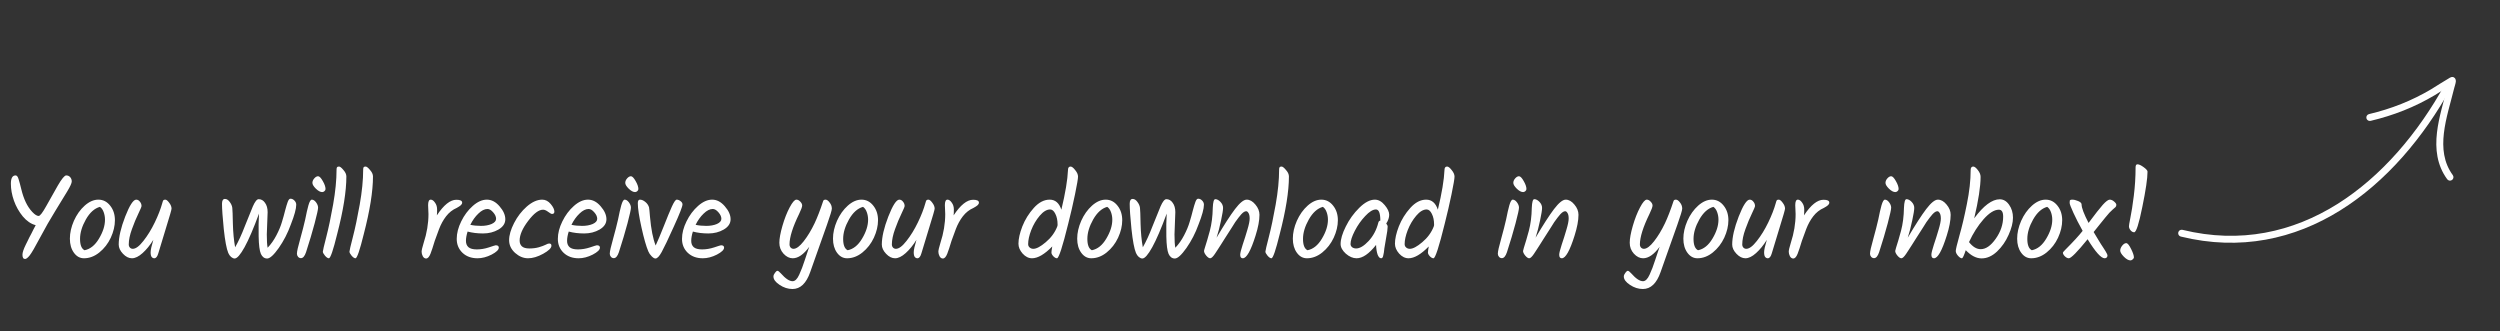 <svg width="423" height="56" viewBox="0 0 423 56" fill="none" xmlns="http://www.w3.org/2000/svg">
<rect x="0" y="0" width="423" height="56" fill="#333333" stroke="none"/>
<path d="M6.54 36.54C6.78 36.54 7.213 35.973 7.84 34.84C8.48 33.693 9.127 32.547 9.78 31.4C10.447 30.253 10.92 29.68 11.2 29.68C11.48 29.68 11.707 29.78 11.88 29.98C12.053 30.18 12.14 30.42 12.14 30.7C12.14 30.98 11.887 31.54 11.38 32.38C10.873 33.22 10.193 34.333 9.34 35.72C8.487 37.093 7.633 38.587 6.78 40.2C5.927 41.813 5.34 42.82 5.02 43.22C4.7 43.62 4.44 43.82 4.24 43.82C3.947 43.82 3.8 43.58 3.8 43.1C3.8 42.727 3.987 42.16 4.36 41.4C4.48 41.173 4.573 40.987 4.64 40.84C4.707 40.68 4.813 40.46 4.96 40.18C5.107 39.9 5.22 39.687 5.3 39.54C5.38 39.38 5.5 39.14 5.66 38.82C5.833 38.487 5.96 38.247 6.04 38.1C5.253 37.9 4.527 37.407 3.86 36.62C3.207 35.82 2.707 34.933 2.36 33.96C2.013 32.973 1.84 32.013 1.84 31.08C1.84 30.147 2.107 29.68 2.64 29.68C2.853 29.68 3.02 29.887 3.14 30.3C3.273 30.713 3.433 31.307 3.62 32.08C3.807 32.853 4.053 33.567 4.36 34.22C4.667 34.86 5.033 35.407 5.46 35.86C5.887 36.313 6.247 36.54 6.54 36.54ZM17.764 37.18C17.764 36.727 17.691 36.3 17.544 35.9C17.397 35.487 17.184 35.187 16.904 35C15.984 35.253 15.191 35.967 14.524 37.14C13.871 38.3 13.544 39.393 13.544 40.42C13.544 41.447 13.797 42.087 14.304 42.34C15.264 42.153 16.077 41.5 16.744 40.38C17.424 39.247 17.764 38.18 17.764 37.18ZM12.504 37.36C12.971 36.32 13.577 35.467 14.324 34.8C15.084 34.12 15.857 33.78 16.644 33.78C17.444 33.78 18.111 34.12 18.644 34.8C19.177 35.467 19.444 36.287 19.444 37.26C19.444 38.22 19.211 39.207 18.744 40.22C18.277 41.22 17.631 42.053 16.804 42.72C15.991 43.373 15.124 43.7 14.204 43.7C13.524 43.7 12.957 43.387 12.504 42.76C12.051 42.133 11.824 41.34 11.824 40.38C11.824 39.407 12.051 38.4 12.504 37.36ZM27.466 34.34C27.52 34.127 27.573 33.98 27.626 33.9C27.68 33.82 27.793 33.78 27.966 33.78C28.153 33.78 28.373 33.953 28.626 34.3C28.893 34.647 29.026 34.98 29.026 35.3C29.026 35.473 28.733 36.5 28.146 38.38C27.56 40.26 27.106 41.753 26.786 42.86C26.626 43.42 26.4 43.7 26.106 43.7C25.933 43.7 25.786 43.627 25.666 43.48C25.546 43.333 25.486 43.067 25.486 42.68C25.486 42.293 25.64 41.593 25.946 40.58C25.386 41.487 24.78 42.233 24.126 42.82C23.473 43.407 22.873 43.7 22.326 43.7C21.793 43.7 21.286 43.447 20.806 42.94C20.326 42.433 20.086 41.913 20.086 41.38C20.086 40.113 20.453 38.533 21.186 36.64C21.933 34.733 22.553 33.78 23.046 33.78C23.286 33.78 23.493 33.893 23.666 34.12C23.853 34.333 23.946 34.58 23.946 34.86C23.946 34.98 23.766 35.413 23.406 36.16C23.046 36.893 22.686 37.76 22.326 38.76C21.966 39.747 21.786 40.613 21.786 41.36C21.786 41.573 21.853 41.753 21.986 41.9C22.12 42.033 22.28 42.1 22.466 42.1C22.973 42.1 23.573 41.653 24.266 40.76C24.973 39.867 25.613 38.827 26.186 37.64C26.76 36.453 27.186 35.353 27.466 34.34ZM45.283 35.9L45.143 39.66C45.143 40.7 45.189 41.453 45.283 41.92C45.856 41.32 46.349 40.62 46.763 39.82C47.189 39.007 47.503 38.253 47.703 37.56C47.916 36.867 48.096 36.22 48.243 35.62C48.403 35.007 48.549 34.52 48.683 34.16C48.816 33.8 48.969 33.62 49.143 33.62C49.396 33.62 49.623 33.727 49.823 33.94C50.023 34.14 50.123 34.373 50.123 34.64C50.123 35.32 49.816 36.44 49.203 38C48.683 39.44 48.003 40.76 47.163 41.96C46.323 43.147 45.669 43.74 45.203 43.74C44.736 43.74 44.383 43.48 44.143 42.96C43.916 42.44 43.789 41.447 43.763 39.98C43.736 38.5 43.756 37.22 43.823 36.14C42.903 38.647 42.089 40.54 41.383 41.82C40.676 43.1 40.116 43.74 39.703 43.74C39.516 43.74 39.316 43.653 39.103 43.48C38.903 43.307 38.743 43.08 38.623 42.8C38.329 42.093 38.076 40.747 37.863 38.76C37.663 36.76 37.563 35.333 37.563 34.48C37.563 33.933 37.729 33.66 38.063 33.66C38.356 33.66 38.623 33.827 38.863 34.16C39.116 34.493 39.263 34.827 39.303 35.16C39.343 35.48 39.376 36.387 39.403 37.88C39.443 39.36 39.569 40.68 39.783 41.84C40.329 40.893 40.876 39.707 41.423 38.28C41.983 36.853 42.436 35.733 42.783 34.92C43.143 34.107 43.469 33.7 43.763 33.7C44.203 33.7 44.563 33.907 44.843 34.32C45.136 34.72 45.283 35.247 45.283 35.9ZM52.86 30.94C52.86 30.673 52.966 30.42 53.18 30.18C53.393 29.94 53.606 29.82 53.82 29.82C54.046 29.82 54.313 30.093 54.62 30.64C54.926 31.173 55.08 31.62 55.08 31.98C55.08 32.113 55.02 32.233 54.9 32.34C54.78 32.447 54.653 32.5 54.52 32.5C54.2 32.5 53.84 32.307 53.44 31.92C53.053 31.533 52.86 31.207 52.86 30.94ZM52.76 33.78C53.013 33.78 53.253 33.933 53.48 34.24C53.706 34.547 53.82 34.847 53.82 35.14C53.82 35.433 53.626 36.313 53.24 37.78C52.853 39.233 52.366 40.867 51.78 42.68C51.553 43.347 51.266 43.68 50.92 43.68C50.733 43.68 50.573 43.607 50.44 43.46C50.306 43.3 50.24 43.127 50.24 42.94C50.24 42.74 50.286 42.433 50.38 42.02C50.486 41.593 50.633 41.033 50.82 40.34C51.02 39.633 51.173 39.06 51.28 38.62C51.4 38.18 51.52 37.687 51.64 37.14C51.76 36.58 51.853 36.133 51.92 35.8C52 35.453 52.086 35.107 52.18 34.76C52.366 34.107 52.56 33.78 52.76 33.78ZM58.605 29.86C58.605 32.367 58.085 35.62 57.045 39.62C56.379 42.34 55.912 43.7 55.645 43.7C55.459 43.7 55.239 43.553 54.985 43.26C54.745 42.967 54.625 42.74 54.625 42.58C54.625 42.42 54.819 41.593 55.205 40.1C55.592 38.607 55.979 36.773 56.365 34.6C56.752 32.413 56.945 30.447 56.945 28.7C56.945 28.513 56.972 28.38 57.025 28.3C57.079 28.22 57.192 28.18 57.365 28.18C57.539 28.18 57.785 28.373 58.105 28.76C58.439 29.133 58.605 29.5 58.605 29.86ZM63.108 29.86C63.108 32.367 62.588 35.62 61.548 39.62C60.881 42.34 60.414 43.7 60.148 43.7C59.961 43.7 59.741 43.553 59.488 43.26C59.248 42.967 59.128 42.74 59.128 42.58C59.128 42.42 59.321 41.593 59.708 40.1C60.094 38.607 60.481 36.773 60.868 34.6C61.254 32.413 61.448 30.447 61.448 28.7C61.448 28.513 61.474 28.38 61.528 28.3C61.581 28.22 61.694 28.18 61.868 28.18C62.041 28.18 62.288 28.373 62.608 28.76C62.941 29.133 63.108 29.5 63.108 29.86ZM72.497 36.22L72.437 34.72C72.437 34.093 72.584 33.78 72.877 33.78C73.131 33.78 73.371 33.947 73.597 34.28C73.837 34.6 73.957 34.987 73.957 35.44C73.957 35.88 73.944 36.213 73.917 36.44C75.077 34.68 76.177 33.8 77.217 33.8C77.871 33.8 78.197 33.96 78.197 34.28C78.197 34.44 78.124 34.587 77.977 34.72C77.831 34.853 77.597 35.007 77.277 35.18C76.571 35.487 75.971 35.96 75.477 36.6C74.997 37.227 74.604 37.94 74.297 38.74C73.991 39.54 73.744 40.213 73.557 40.76C73.384 41.307 73.251 41.733 73.157 42.04C73.064 42.347 72.957 42.647 72.837 42.94C72.624 43.473 72.377 43.74 72.097 43.74C71.871 43.74 71.684 43.613 71.537 43.36C71.404 43.093 71.337 42.84 71.337 42.6C71.337 42.347 71.451 41.853 71.677 41.12C72.224 39.44 72.497 37.807 72.497 36.22ZM85.498 37.1C85.498 37.807 85.112 38.387 84.338 38.84C83.578 39.28 82.712 39.5 81.738 39.5C80.778 39.5 79.905 39.393 79.118 39.18C78.932 39.767 78.838 40.293 78.838 40.76C78.838 41.213 78.978 41.567 79.258 41.82C79.552 42.073 80.025 42.2 80.678 42.2C81.345 42.2 82.025 42.087 82.718 41.86C83.425 41.62 83.812 41.5 83.878 41.5C84.225 41.5 84.398 41.633 84.398 41.9C84.398 42.26 83.992 42.653 83.178 43.08C82.365 43.493 81.572 43.7 80.798 43.7C79.758 43.7 78.912 43.393 78.258 42.78C77.605 42.153 77.278 41.367 77.278 40.42C77.278 39.473 77.532 38.487 78.038 37.46C78.545 36.42 79.198 35.547 79.998 34.84C80.798 34.133 81.592 33.78 82.378 33.78C83.165 33.78 83.878 34.153 84.518 34.9C85.172 35.647 85.498 36.38 85.498 37.1ZM82.478 35.36C81.985 35.36 81.472 35.62 80.938 36.14C80.405 36.647 79.952 37.28 79.578 38.04C80.112 38.16 80.718 38.22 81.398 38.22C82.078 38.22 82.672 38.113 83.178 37.9C83.685 37.673 83.938 37.38 83.938 37.02C83.938 36.66 83.772 36.293 83.438 35.92C83.118 35.547 82.798 35.36 82.478 35.36ZM89.342 43.7C88.569 43.7 87.842 43.4 87.162 42.8C86.482 42.187 86.142 41.467 86.142 40.64C86.142 39.8 86.422 38.833 86.982 37.74C87.542 36.647 88.262 35.713 89.142 34.94C90.036 34.167 90.902 33.78 91.742 33.78C92.289 33.78 92.769 34.027 93.182 34.52C93.596 35.013 93.802 35.447 93.802 35.82C93.802 35.927 93.769 36.02 93.702 36.1C93.636 36.167 93.536 36.2 93.402 36.2C93.282 36.2 93.062 36.08 92.742 35.84C92.422 35.6 92.136 35.48 91.882 35.48C91.162 35.48 90.322 36.113 89.362 37.38C88.402 38.647 87.922 39.753 87.922 40.7C87.922 41.113 88.049 41.44 88.302 41.68C88.569 41.92 88.989 42.04 89.562 42.04C90.149 42.04 90.682 41.973 91.162 41.84C91.656 41.693 92.036 41.553 92.302 41.42C92.569 41.273 92.776 41.2 92.922 41.2C93.176 41.2 93.302 41.327 93.302 41.58C93.302 41.967 92.836 42.42 91.902 42.94C90.982 43.447 90.129 43.7 89.342 43.7ZM102.609 37.1C102.609 37.807 102.222 38.387 101.449 38.84C100.689 39.28 99.822 39.5 98.849 39.5C97.889 39.5 97.015 39.393 96.229 39.18C96.042 39.767 95.949 40.293 95.949 40.76C95.949 41.213 96.089 41.567 96.369 41.82C96.662 42.073 97.135 42.2 97.789 42.2C98.455 42.2 99.135 42.087 99.829 41.86C100.535 41.62 100.922 41.5 100.989 41.5C101.335 41.5 101.509 41.633 101.509 41.9C101.509 42.26 101.102 42.653 100.289 43.08C99.475 43.493 98.682 43.7 97.909 43.7C96.869 43.7 96.022 43.393 95.369 42.78C94.715 42.153 94.389 41.367 94.389 40.42C94.389 39.473 94.642 38.487 95.149 37.46C95.655 36.42 96.309 35.547 97.109 34.84C97.909 34.133 98.702 33.78 99.489 33.78C100.275 33.78 100.989 34.153 101.629 34.9C102.282 35.647 102.609 36.38 102.609 37.1ZM99.589 35.36C99.095 35.36 98.582 35.62 98.049 36.14C97.515 36.647 97.062 37.28 96.689 38.04C97.222 38.16 97.829 38.22 98.509 38.22C99.189 38.22 99.782 38.113 100.289 37.9C100.795 37.673 101.049 37.38 101.049 37.02C101.049 36.66 100.882 36.293 100.549 35.92C100.229 35.547 99.909 35.36 99.589 35.36ZM105.793 30.94C105.793 30.673 105.899 30.42 106.113 30.18C106.326 29.94 106.539 29.82 106.753 29.82C106.979 29.82 107.246 30.093 107.553 30.64C107.859 31.173 108.013 31.62 108.013 31.98C108.013 32.113 107.953 32.233 107.833 32.34C107.713 32.447 107.586 32.5 107.453 32.5C107.133 32.5 106.773 32.307 106.373 31.92C105.986 31.533 105.793 31.207 105.793 30.94ZM105.693 33.78C105.946 33.78 106.186 33.933 106.413 34.24C106.639 34.547 106.753 34.847 106.753 35.14C106.753 35.433 106.559 36.313 106.173 37.78C105.786 39.233 105.299 40.867 104.713 42.68C104.486 43.347 104.199 43.68 103.853 43.68C103.666 43.68 103.506 43.607 103.373 43.46C103.239 43.3 103.173 43.127 103.173 42.94C103.173 42.74 103.219 42.433 103.313 42.02C103.419 41.593 103.566 41.033 103.753 40.34C103.953 39.633 104.106 39.06 104.213 38.62C104.333 38.18 104.453 37.687 104.573 37.14C104.693 36.58 104.786 36.133 104.853 35.8C104.933 35.453 105.019 35.107 105.113 34.76C105.299 34.107 105.493 33.78 105.693 33.78ZM114.498 33.78C114.725 33.78 114.945 33.867 115.158 34.04C115.371 34.2 115.478 34.38 115.478 34.58C115.478 34.94 114.991 36.187 114.018 38.32C113.058 40.453 112.371 41.893 111.958 42.64C111.558 43.373 111.205 43.74 110.898 43.74C110.725 43.74 110.511 43.613 110.258 43.36C110.005 43.107 109.818 42.833 109.698 42.54C109.338 41.7 108.951 40.347 108.538 38.48C108.125 36.613 107.918 35.247 107.918 34.38C107.918 33.98 108.038 33.78 108.278 33.78C108.571 33.78 108.871 33.907 109.178 34.16C109.485 34.4 109.698 34.707 109.818 35.08C109.858 35.293 109.911 35.827 109.978 36.68C110.165 38.787 110.485 40.407 110.938 41.54C111.298 40.767 111.758 39.673 112.318 38.26C112.878 36.833 113.331 35.733 113.678 34.96C114.038 34.173 114.311 33.78 114.498 33.78ZM123.616 37.1C123.616 37.807 123.229 38.387 122.456 38.84C121.696 39.28 120.829 39.5 119.856 39.5C118.896 39.5 118.022 39.393 117.236 39.18C117.049 39.767 116.956 40.293 116.956 40.76C116.956 41.213 117.096 41.567 117.376 41.82C117.669 42.073 118.142 42.2 118.796 42.2C119.462 42.2 120.142 42.087 120.836 41.86C121.542 41.62 121.929 41.5 121.996 41.5C122.342 41.5 122.516 41.633 122.516 41.9C122.516 42.26 122.109 42.653 121.296 43.08C120.482 43.493 119.689 43.7 118.916 43.7C117.876 43.7 117.029 43.393 116.376 42.78C115.722 42.153 115.396 41.367 115.396 40.42C115.396 39.473 115.649 38.487 116.156 37.46C116.662 36.42 117.316 35.547 118.116 34.84C118.916 34.133 119.709 33.78 120.496 33.78C121.282 33.78 121.996 34.153 122.636 34.9C123.289 35.647 123.616 36.38 123.616 37.1ZM120.596 35.36C120.102 35.36 119.589 35.62 119.056 36.14C118.522 36.647 118.069 37.28 117.696 38.04C118.229 38.16 118.836 38.22 119.516 38.22C120.196 38.22 120.789 38.113 121.296 37.9C121.802 37.673 122.056 37.38 122.056 37.02C122.056 36.66 121.889 36.293 121.556 35.92C121.236 35.547 120.916 35.36 120.596 35.36ZM139.687 33.78C139.9 33.78 140.127 33.94 140.367 34.26C140.62 34.567 140.747 34.913 140.747 35.3C140.747 35.567 140.474 36.473 139.927 38.02C139.38 39.567 139.007 40.62 138.807 41.18C138.62 41.727 138.36 42.46 138.027 43.38C137.707 44.287 137.394 45.173 137.087 46.04C136.42 47.947 135.42 48.9 134.087 48.9C133.327 48.9 132.6 48.667 131.907 48.2C131.214 47.747 130.867 47.273 130.867 46.78C130.867 46.593 130.954 46.387 131.127 46.16C131.287 45.933 131.427 45.82 131.547 45.82C131.667 45.82 131.86 45.967 132.127 46.26C132.9 47.14 133.56 47.58 134.107 47.58C134.52 47.58 134.894 47.213 135.227 46.48C135.56 45.76 135.874 44.94 136.167 44.02C136.474 43.113 136.64 42.613 136.667 42.52C136.707 42.427 136.747 42.307 136.787 42.16C136.84 42.013 136.887 41.88 136.927 41.76C135.98 43.053 135.047 43.7 134.127 43.7C133.567 43.7 133.047 43.44 132.567 42.92C132.1 42.4 131.867 41.787 131.867 41.08C131.867 40.373 132.04 39.42 132.387 38.22C132.734 37.02 133.14 35.98 133.607 35.1C134.074 34.22 134.454 33.78 134.747 33.78C134.987 33.78 135.207 33.893 135.407 34.12C135.62 34.333 135.727 34.553 135.727 34.78C135.727 35.007 135.554 35.48 135.207 36.2C134.127 38.413 133.587 40.133 133.587 41.36C133.587 41.573 133.654 41.753 133.787 41.9C133.92 42.033 134.08 42.1 134.267 42.1C134.747 42.1 135.32 41.673 135.987 40.82C136.654 39.967 137.267 38.953 137.827 37.78C138.294 36.793 138.78 35.533 139.287 34C139.34 33.853 139.474 33.78 139.687 33.78ZM146.882 37.18C146.882 36.727 146.809 36.3 146.662 35.9C146.515 35.487 146.302 35.187 146.022 35C145.102 35.253 144.309 35.967 143.642 37.14C142.989 38.3 142.662 39.393 142.662 40.42C142.662 41.447 142.915 42.087 143.422 42.34C144.382 42.153 145.195 41.5 145.862 40.38C146.542 39.247 146.882 38.18 146.882 37.18ZM141.622 37.36C142.089 36.32 142.695 35.467 143.442 34.8C144.202 34.12 144.975 33.78 145.762 33.78C146.562 33.78 147.229 34.12 147.762 34.8C148.295 35.467 148.562 36.287 148.562 37.26C148.562 38.22 148.329 39.207 147.862 40.22C147.395 41.22 146.749 42.053 145.922 42.72C145.109 43.373 144.242 43.7 143.322 43.7C142.642 43.7 142.075 43.387 141.622 42.76C141.169 42.133 140.942 41.34 140.942 40.38C140.942 39.407 141.169 38.4 141.622 37.36ZM156.584 34.34C156.638 34.127 156.691 33.98 156.744 33.9C156.798 33.82 156.911 33.78 157.084 33.78C157.271 33.78 157.491 33.953 157.744 34.3C158.011 34.647 158.144 34.98 158.144 35.3C158.144 35.473 157.851 36.5 157.264 38.38C156.678 40.26 156.224 41.753 155.904 42.86C155.744 43.42 155.518 43.7 155.224 43.7C155.051 43.7 154.904 43.627 154.784 43.48C154.664 43.333 154.604 43.067 154.604 42.68C154.604 42.293 154.758 41.593 155.064 40.58C154.504 41.487 153.898 42.233 153.244 42.82C152.591 43.407 151.991 43.7 151.444 43.7C150.911 43.7 150.404 43.447 149.924 42.94C149.444 42.433 149.204 41.913 149.204 41.38C149.204 40.113 149.571 38.533 150.304 36.64C151.051 34.733 151.671 33.78 152.164 33.78C152.404 33.78 152.611 33.893 152.784 34.12C152.971 34.333 153.064 34.58 153.064 34.86C153.064 34.98 152.884 35.413 152.524 36.16C152.164 36.893 151.804 37.76 151.444 38.76C151.084 39.747 150.904 40.613 150.904 41.36C150.904 41.573 150.971 41.753 151.104 41.9C151.238 42.033 151.398 42.1 151.584 42.1C152.091 42.1 152.691 41.653 153.384 40.76C154.091 39.867 154.731 38.827 155.304 37.64C155.878 36.453 156.304 35.353 156.584 34.34ZM159.933 36.22L159.873 34.72C159.873 34.093 160.02 33.78 160.313 33.78C160.567 33.78 160.807 33.947 161.033 34.28C161.273 34.6 161.393 34.987 161.393 35.44C161.393 35.88 161.38 36.213 161.353 36.44C162.513 34.68 163.613 33.8 164.653 33.8C165.307 33.8 165.633 33.96 165.633 34.28C165.633 34.44 165.56 34.587 165.413 34.72C165.267 34.853 165.033 35.007 164.713 35.18C164.007 35.487 163.407 35.96 162.913 36.6C162.433 37.227 162.04 37.94 161.733 38.74C161.427 39.54 161.18 40.213 160.993 40.76C160.82 41.307 160.687 41.733 160.593 42.04C160.5 42.347 160.393 42.647 160.273 42.94C160.06 43.473 159.813 43.74 159.533 43.74C159.307 43.74 159.12 43.613 158.973 43.36C158.84 43.093 158.773 42.84 158.773 42.6C158.773 42.347 158.887 41.853 159.113 41.12C159.66 39.44 159.933 37.807 159.933 36.22ZM181.142 28.18C181.355 28.18 181.615 28.38 181.922 28.78C182.242 29.167 182.402 29.533 182.402 29.88C182.402 30.227 182.235 31.213 181.902 32.84C181.568 34.453 181.182 36.127 180.742 37.86C179.782 41.753 179.148 43.7 178.842 43.7C178.655 43.7 178.448 43.587 178.222 43.36C178.008 43.12 177.902 42.913 177.902 42.74C177.902 42.567 177.948 42.22 178.042 41.7C176.735 43.033 175.595 43.7 174.622 43.7C174.035 43.7 173.502 43.433 173.022 42.9C172.555 42.367 172.322 41.813 172.322 41.24C172.322 40.413 172.542 39.433 172.982 38.3C173.435 37.153 174.082 36.113 174.922 35.18C175.762 34.247 176.655 33.78 177.602 33.78C178.548 33.78 179.208 34.347 179.582 35.48C180.262 32.653 180.635 30.42 180.702 28.78C180.702 28.38 180.848 28.18 181.142 28.18ZM178.942 38C178.942 37.28 178.815 36.673 178.562 36.18C178.322 35.687 178.028 35.44 177.682 35.44C177.108 35.44 176.522 35.793 175.922 36.5C175.322 37.207 174.842 38.02 174.482 38.94C174.135 39.847 173.962 40.633 173.962 41.3C173.962 41.54 174.048 41.733 174.222 41.88C174.395 42.027 174.602 42.1 174.842 42.1C175.362 42.1 176.062 41.727 176.942 40.98C177.835 40.233 178.482 39.353 178.882 38.34L178.942 38.1V38ZM188.202 37.18C188.202 36.727 188.129 36.3 187.982 35.9C187.836 35.487 187.622 35.187 187.342 35C186.422 35.253 185.629 35.967 184.962 37.14C184.309 38.3 183.982 39.393 183.982 40.42C183.982 41.447 184.236 42.087 184.742 42.34C185.702 42.153 186.516 41.5 187.182 40.38C187.862 39.247 188.202 38.18 188.202 37.18ZM182.942 37.36C183.409 36.32 184.016 35.467 184.762 34.8C185.522 34.12 186.296 33.78 187.082 33.78C187.882 33.78 188.549 34.12 189.082 34.8C189.616 35.467 189.882 36.287 189.882 37.26C189.882 38.22 189.649 39.207 189.182 40.22C188.716 41.22 188.069 42.053 187.242 42.72C186.429 43.373 185.562 43.7 184.642 43.7C183.962 43.7 183.396 43.387 182.942 42.76C182.489 42.133 182.262 41.34 182.262 40.38C182.262 39.407 182.489 38.4 182.942 37.36ZM198.865 35.9L198.725 39.66C198.725 40.7 198.771 41.453 198.865 41.92C199.438 41.32 199.931 40.62 200.345 39.82C200.771 39.007 201.085 38.253 201.285 37.56C201.498 36.867 201.678 36.22 201.825 35.62C201.985 35.007 202.131 34.52 202.265 34.16C202.398 33.8 202.551 33.62 202.725 33.62C202.978 33.62 203.205 33.727 203.405 33.94C203.605 34.14 203.705 34.373 203.705 34.64C203.705 35.32 203.398 36.44 202.785 38C202.265 39.44 201.585 40.76 200.745 41.96C199.905 43.147 199.251 43.74 198.785 43.74C198.318 43.74 197.965 43.48 197.725 42.96C197.498 42.44 197.371 41.447 197.345 39.98C197.318 38.5 197.338 37.22 197.405 36.14C196.485 38.647 195.671 40.54 194.965 41.82C194.258 43.1 193.698 43.74 193.285 43.74C193.098 43.74 192.898 43.653 192.685 43.48C192.485 43.307 192.325 43.08 192.205 42.8C191.911 42.093 191.658 40.747 191.445 38.76C191.245 36.76 191.145 35.333 191.145 34.48C191.145 33.933 191.311 33.66 191.645 33.66C191.938 33.66 192.205 33.827 192.445 34.16C192.698 34.493 192.845 34.827 192.885 35.16C192.925 35.48 192.958 36.387 192.985 37.88C193.025 39.36 193.151 40.68 193.365 41.84C193.911 40.893 194.458 39.707 195.005 38.28C195.565 36.853 196.018 35.733 196.365 34.92C196.725 34.107 197.051 33.7 197.345 33.7C197.785 33.7 198.145 33.907 198.425 34.32C198.718 34.72 198.865 35.247 198.865 35.9ZM205.842 40.22C207.122 38.047 208.162 36.433 208.962 35.38C209.775 34.313 210.435 33.78 210.942 33.78C211.462 33.78 211.948 34.053 212.402 34.6C212.868 35.147 213.102 35.727 213.102 36.34C213.102 37.3 212.882 38.473 212.442 39.86C211.642 42.42 210.922 43.7 210.282 43.7C209.988 43.7 209.842 43.5 209.842 43.1C209.842 42.82 209.982 42.253 210.262 41.4C210.555 40.533 210.822 39.687 211.062 38.86C211.315 38.02 211.442 37.393 211.442 36.98C211.442 36.553 211.375 36.24 211.242 36.04C211.122 35.84 210.995 35.74 210.862 35.74C210.742 35.74 210.615 35.78 210.482 35.86C210.348 35.94 210.195 36.073 210.022 36.26C209.862 36.447 209.708 36.633 209.562 36.82C209.415 36.993 209.228 37.247 209.002 37.58C208.788 37.913 208.608 38.2 208.462 38.44C208.315 38.667 208.102 39 207.822 39.44C207.542 39.88 207.328 40.213 207.182 40.44C207.035 40.667 206.842 40.973 206.602 41.36C206.362 41.747 206.168 42.047 206.022 42.26C205.888 42.473 205.735 42.707 205.562 42.96C205.228 43.453 204.962 43.7 204.762 43.7C204.575 43.7 204.355 43.553 204.102 43.26C203.848 42.953 203.722 42.687 203.722 42.46C203.722 42.393 203.768 42.213 203.862 41.92C204.115 41.147 204.395 40.193 204.702 39.06C205.008 37.913 205.175 36.613 205.202 35.16C205.242 34.187 205.382 33.7 205.622 33.7C205.915 33.7 206.208 33.853 206.502 34.16C206.795 34.467 206.942 34.807 206.942 35.18C206.942 35.54 206.828 36.247 206.602 37.3C206.388 38.34 206.135 39.313 205.842 40.22ZM218.086 29.86C218.086 32.367 217.566 35.62 216.526 39.62C215.859 42.34 215.392 43.7 215.126 43.7C214.939 43.7 214.719 43.553 214.466 43.26C214.226 42.967 214.106 42.74 214.106 42.58C214.106 42.42 214.299 41.593 214.686 40.1C215.072 38.607 215.459 36.773 215.846 34.6C216.232 32.413 216.426 30.447 216.426 28.7C216.426 28.513 216.452 28.38 216.506 28.3C216.559 28.22 216.672 28.18 216.846 28.18C217.019 28.18 217.266 28.373 217.586 28.76C217.919 29.133 218.086 29.5 218.086 29.86ZM224.688 37.18C224.688 36.727 224.615 36.3 224.468 35.9C224.321 35.487 224.108 35.187 223.828 35C222.908 35.253 222.115 35.967 221.448 37.14C220.795 38.3 220.468 39.393 220.468 40.42C220.468 41.447 220.721 42.087 221.228 42.34C222.188 42.153 223.001 41.5 223.668 40.38C224.348 39.247 224.688 38.18 224.688 37.18ZM219.428 37.36C219.895 36.32 220.501 35.467 221.248 34.8C222.008 34.12 222.781 33.78 223.568 33.78C224.368 33.78 225.035 34.12 225.568 34.8C226.101 35.467 226.368 36.287 226.368 37.26C226.368 38.22 226.135 39.207 225.668 40.22C225.201 41.22 224.555 42.053 223.728 42.72C222.915 43.373 222.048 43.7 221.128 43.7C220.448 43.7 219.881 43.387 219.428 42.76C218.975 42.133 218.748 41.34 218.748 40.38C218.748 39.407 218.975 38.4 219.428 37.36ZM232.631 33.78C233.231 33.78 233.784 34.087 234.291 34.7C234.797 35.3 235.051 35.847 235.051 36.34C235.051 36.82 234.884 37.313 234.551 37.82C234.711 38.02 234.791 38.193 234.791 38.34C234.791 38.713 234.704 39.353 234.531 40.26C234.371 41.167 234.271 41.76 234.231 42.04C234.204 42.32 234.177 42.547 234.151 42.72C234.124 42.88 234.091 43.04 234.051 43.2C233.997 43.533 233.877 43.7 233.691 43.7C233.451 43.7 233.251 43.493 233.091 43.08C232.944 42.653 232.857 42.107 232.831 41.44C231.644 42.947 230.544 43.7 229.531 43.7C228.917 43.7 228.311 43.44 227.711 42.92C227.124 42.387 226.831 41.84 226.831 41.28C226.831 40.48 227.124 39.493 227.711 38.32C228.297 37.133 229.057 36.08 229.991 35.16C230.924 34.24 231.804 33.78 232.631 33.78ZM233.551 37.3C233.551 36.06 233.304 35.44 232.811 35.44C232.291 35.44 231.684 35.813 230.991 36.56C230.297 37.293 229.711 38.127 229.231 39.06C228.751 39.993 228.511 40.733 228.511 41.28C228.511 41.507 228.604 41.693 228.791 41.84C228.977 41.973 229.197 42.04 229.451 42.04C230.077 42.04 230.784 41.62 231.571 40.78C232.357 39.927 232.904 38.893 233.211 37.68C233.251 37.48 233.364 37.36 233.551 37.32V37.3ZM244.846 28.18C245.059 28.18 245.319 28.38 245.626 28.78C245.946 29.167 246.106 29.533 246.106 29.88C246.106 30.227 245.939 31.213 245.606 32.84C245.272 34.453 244.886 36.127 244.446 37.86C243.486 41.753 242.852 43.7 242.546 43.7C242.359 43.7 242.152 43.587 241.926 43.36C241.712 43.12 241.606 42.913 241.606 42.74C241.606 42.567 241.652 42.22 241.746 41.7C240.439 43.033 239.299 43.7 238.326 43.7C237.739 43.7 237.206 43.433 236.726 42.9C236.259 42.367 236.026 41.813 236.026 41.24C236.026 40.413 236.246 39.433 236.686 38.3C237.139 37.153 237.786 36.113 238.626 35.18C239.466 34.247 240.359 33.78 241.306 33.78C242.252 33.78 242.912 34.347 243.286 35.48C243.966 32.653 244.339 30.42 244.406 28.78C244.406 28.38 244.552 28.18 244.846 28.18ZM242.646 38C242.646 37.28 242.519 36.673 242.266 36.18C242.026 35.687 241.732 35.44 241.386 35.44C240.812 35.44 240.226 35.793 239.626 36.5C239.026 37.207 238.546 38.02 238.186 38.94C237.839 39.847 237.666 40.633 237.666 41.3C237.666 41.54 237.752 41.733 237.926 41.88C238.099 42.027 238.306 42.1 238.546 42.1C239.066 42.1 239.766 41.727 240.646 40.98C241.539 40.233 242.186 39.353 242.586 38.34L242.646 38.1V38ZM256.053 30.94C256.053 30.673 256.16 30.42 256.373 30.18C256.587 29.94 256.8 29.82 257.013 29.82C257.24 29.82 257.507 30.093 257.813 30.64C258.12 31.173 258.273 31.62 258.273 31.98C258.273 32.113 258.213 32.233 258.093 32.34C257.973 32.447 257.847 32.5 257.713 32.5C257.393 32.5 257.033 32.307 256.633 31.92C256.247 31.533 256.053 31.207 256.053 30.94ZM255.953 33.78C256.207 33.78 256.447 33.933 256.673 34.24C256.9 34.547 257.013 34.847 257.013 35.14C257.013 35.433 256.82 36.313 256.433 37.78C256.047 39.233 255.56 40.867 254.973 42.68C254.747 43.347 254.46 43.68 254.113 43.68C253.927 43.68 253.767 43.607 253.633 43.46C253.5 43.3 253.433 43.127 253.433 42.94C253.433 42.74 253.48 42.433 253.573 42.02C253.68 41.593 253.827 41.033 254.013 40.34C254.213 39.633 254.367 39.06 254.473 38.62C254.593 38.18 254.713 37.687 254.833 37.14C254.953 36.58 255.047 36.133 255.113 35.8C255.193 35.453 255.28 35.107 255.373 34.76C255.56 34.107 255.753 33.78 255.953 33.78ZM259.819 40.22C261.099 38.047 262.139 36.433 262.939 35.38C263.752 34.313 264.412 33.78 264.919 33.78C265.439 33.78 265.926 34.053 266.379 34.6C266.846 35.147 267.079 35.727 267.079 36.34C267.079 37.3 266.859 38.473 266.419 39.86C265.619 42.42 264.899 43.7 264.259 43.7C263.966 43.7 263.819 43.5 263.819 43.1C263.819 42.82 263.959 42.253 264.239 41.4C264.532 40.533 264.799 39.687 265.039 38.86C265.292 38.02 265.419 37.393 265.419 36.98C265.419 36.553 265.352 36.24 265.219 36.04C265.099 35.84 264.972 35.74 264.839 35.74C264.719 35.74 264.592 35.78 264.459 35.86C264.326 35.94 264.172 36.073 263.999 36.26C263.839 36.447 263.686 36.633 263.539 36.82C263.392 36.993 263.206 37.247 262.979 37.58C262.766 37.913 262.586 38.2 262.439 38.44C262.292 38.667 262.079 39 261.799 39.44C261.519 39.88 261.306 40.213 261.159 40.44C261.012 40.667 260.819 40.973 260.579 41.36C260.339 41.747 260.146 42.047 259.999 42.26C259.866 42.473 259.712 42.707 259.539 42.96C259.206 43.453 258.939 43.7 258.739 43.7C258.552 43.7 258.332 43.553 258.079 43.26C257.826 42.953 257.699 42.687 257.699 42.46C257.699 42.393 257.746 42.213 257.839 41.92C258.092 41.147 258.372 40.193 258.679 39.06C258.986 37.913 259.152 36.613 259.179 35.16C259.219 34.187 259.359 33.7 259.599 33.7C259.892 33.7 260.186 33.853 260.479 34.16C260.772 34.467 260.919 34.807 260.919 35.18C260.919 35.54 260.806 36.247 260.579 37.3C260.366 38.34 260.112 39.313 259.819 40.22ZM283.57 33.78C283.784 33.78 284.01 33.94 284.25 34.26C284.504 34.567 284.63 34.913 284.63 35.3C284.63 35.567 284.357 36.473 283.81 38.02C283.264 39.567 282.89 40.62 282.69 41.18C282.504 41.727 282.244 42.46 281.91 43.38C281.59 44.287 281.277 45.173 280.97 46.04C280.304 47.947 279.304 48.9 277.97 48.9C277.21 48.9 276.484 48.667 275.79 48.2C275.097 47.747 274.75 47.273 274.75 46.78C274.75 46.593 274.837 46.387 275.01 46.16C275.17 45.933 275.31 45.82 275.43 45.82C275.55 45.82 275.744 45.967 276.01 46.26C276.784 47.14 277.444 47.58 277.99 47.58C278.404 47.58 278.777 47.213 279.11 46.48C279.444 45.76 279.757 44.94 280.05 44.02C280.357 43.113 280.524 42.613 280.55 42.52C280.59 42.427 280.63 42.307 280.67 42.16C280.724 42.013 280.77 41.88 280.81 41.76C279.864 43.053 278.93 43.7 278.01 43.7C277.45 43.7 276.93 43.44 276.45 42.92C275.984 42.4 275.75 41.787 275.75 41.08C275.75 40.373 275.924 39.42 276.27 38.22C276.617 37.02 277.024 35.98 277.49 35.1C277.957 34.22 278.337 33.78 278.63 33.78C278.87 33.78 279.09 33.893 279.29 34.12C279.504 34.333 279.61 34.553 279.61 34.78C279.61 35.007 279.437 35.48 279.09 36.2C278.01 38.413 277.47 40.133 277.47 41.36C277.47 41.573 277.537 41.753 277.67 41.9C277.804 42.033 277.964 42.1 278.15 42.1C278.63 42.1 279.204 41.673 279.87 40.82C280.537 39.967 281.15 38.953 281.71 37.78C282.177 36.793 282.664 35.533 283.17 34C283.224 33.853 283.357 33.78 283.57 33.78ZM290.765 37.18C290.765 36.727 290.692 36.3 290.545 35.9C290.399 35.487 290.185 35.187 289.905 35C288.985 35.253 288.192 35.967 287.525 37.14C286.872 38.3 286.545 39.393 286.545 40.42C286.545 41.447 286.799 42.087 287.305 42.34C288.265 42.153 289.079 41.5 289.745 40.38C290.425 39.247 290.765 38.18 290.765 37.18ZM285.505 37.36C285.972 36.32 286.579 35.467 287.325 34.8C288.085 34.12 288.859 33.78 289.645 33.78C290.445 33.78 291.112 34.12 291.645 34.8C292.179 35.467 292.445 36.287 292.445 37.26C292.445 38.22 292.212 39.207 291.745 40.22C291.279 41.22 290.632 42.053 289.805 42.72C288.992 43.373 288.125 43.7 287.205 43.7C286.525 43.7 285.959 43.387 285.505 42.76C285.052 42.133 284.825 41.34 284.825 40.38C284.825 39.407 285.052 38.4 285.505 37.36ZM300.468 34.34C300.521 34.127 300.575 33.98 300.628 33.9C300.681 33.82 300.795 33.78 300.968 33.78C301.155 33.78 301.375 33.953 301.628 34.3C301.895 34.647 302.028 34.98 302.028 35.3C302.028 35.473 301.735 36.5 301.148 38.38C300.561 40.26 300.108 41.753 299.788 42.86C299.628 43.42 299.401 43.7 299.108 43.7C298.935 43.7 298.788 43.627 298.668 43.48C298.548 43.333 298.488 43.067 298.488 42.68C298.488 42.293 298.641 41.593 298.948 40.58C298.388 41.487 297.781 42.233 297.128 42.82C296.475 43.407 295.875 43.7 295.328 43.7C294.795 43.7 294.288 43.447 293.808 42.94C293.328 42.433 293.088 41.913 293.088 41.38C293.088 40.113 293.455 38.533 294.188 36.64C294.935 34.733 295.555 33.78 296.048 33.78C296.288 33.78 296.495 33.893 296.668 34.12C296.855 34.333 296.948 34.58 296.948 34.86C296.948 34.98 296.768 35.413 296.408 36.16C296.048 36.893 295.688 37.76 295.328 38.76C294.968 39.747 294.788 40.613 294.788 41.36C294.788 41.573 294.855 41.753 294.988 41.9C295.121 42.033 295.281 42.1 295.468 42.1C295.975 42.1 296.575 41.653 297.268 40.76C297.975 39.867 298.615 38.827 299.188 37.64C299.761 36.453 300.188 35.353 300.468 34.34ZM303.817 36.22L303.757 34.72C303.757 34.093 303.904 33.78 304.197 33.78C304.45 33.78 304.69 33.947 304.917 34.28C305.157 34.6 305.277 34.987 305.277 35.44C305.277 35.88 305.264 36.213 305.237 36.44C306.397 34.68 307.497 33.8 308.537 33.8C309.19 33.8 309.517 33.96 309.517 34.28C309.517 34.44 309.444 34.587 309.297 34.72C309.15 34.853 308.917 35.007 308.597 35.18C307.89 35.487 307.29 35.96 306.797 36.6C306.317 37.227 305.924 37.94 305.617 38.74C305.31 39.54 305.064 40.213 304.877 40.76C304.704 41.307 304.57 41.733 304.477 42.04C304.384 42.347 304.277 42.647 304.157 42.94C303.944 43.473 303.697 43.74 303.417 43.74C303.19 43.74 303.004 43.613 302.857 43.36C302.724 43.093 302.657 42.84 302.657 42.6C302.657 42.347 302.77 41.853 302.997 41.12C303.544 39.44 303.817 37.807 303.817 36.22ZM319.025 30.94C319.025 30.673 319.132 30.42 319.345 30.18C319.559 29.94 319.772 29.82 319.985 29.82C320.212 29.82 320.479 30.093 320.785 30.64C321.092 31.173 321.245 31.62 321.245 31.98C321.245 32.113 321.185 32.233 321.065 32.34C320.945 32.447 320.819 32.5 320.685 32.5C320.365 32.5 320.005 32.307 319.605 31.92C319.219 31.533 319.025 31.207 319.025 30.94ZM318.925 33.78C319.179 33.78 319.419 33.933 319.645 34.24C319.872 34.547 319.985 34.847 319.985 35.14C319.985 35.433 319.792 36.313 319.405 37.78C319.019 39.233 318.532 40.867 317.945 42.68C317.719 43.347 317.432 43.68 317.085 43.68C316.899 43.68 316.739 43.607 316.605 43.46C316.472 43.3 316.405 43.127 316.405 42.94C316.405 42.74 316.452 42.433 316.545 42.02C316.652 41.593 316.799 41.033 316.985 40.34C317.185 39.633 317.339 39.06 317.445 38.62C317.565 38.18 317.685 37.687 317.805 37.14C317.925 36.58 318.019 36.133 318.085 35.8C318.165 35.453 318.252 35.107 318.345 34.76C318.532 34.107 318.725 33.78 318.925 33.78ZM322.791 40.22C324.071 38.047 325.111 36.433 325.911 35.38C326.724 34.313 327.384 33.78 327.891 33.78C328.411 33.78 328.898 34.053 329.351 34.6C329.818 35.147 330.051 35.727 330.051 36.34C330.051 37.3 329.831 38.473 329.391 39.86C328.591 42.42 327.871 43.7 327.231 43.7C326.938 43.7 326.791 43.5 326.791 43.1C326.791 42.82 326.931 42.253 327.211 41.4C327.504 40.533 327.771 39.687 328.011 38.86C328.264 38.02 328.391 37.393 328.391 36.98C328.391 36.553 328.324 36.24 328.191 36.04C328.071 35.84 327.944 35.74 327.811 35.74C327.691 35.74 327.564 35.78 327.431 35.86C327.298 35.94 327.144 36.073 326.971 36.26C326.811 36.447 326.658 36.633 326.511 36.82C326.364 36.993 326.178 37.247 325.951 37.58C325.738 37.913 325.558 38.2 325.411 38.44C325.264 38.667 325.051 39 324.771 39.44C324.491 39.88 324.278 40.213 324.131 40.44C323.984 40.667 323.791 40.973 323.551 41.36C323.311 41.747 323.118 42.047 322.971 42.26C322.838 42.473 322.684 42.707 322.511 42.96C322.178 43.453 321.911 43.7 321.711 43.7C321.524 43.7 321.304 43.553 321.051 43.26C320.798 42.953 320.671 42.687 320.671 42.46C320.671 42.393 320.718 42.213 320.811 41.92C321.064 41.147 321.344 40.193 321.651 39.06C321.958 37.913 322.124 36.613 322.151 35.16C322.191 34.187 322.331 33.7 322.571 33.7C322.864 33.7 323.158 33.853 323.451 34.16C323.744 34.467 323.891 34.807 323.891 35.18C323.891 35.54 323.778 36.247 323.551 37.3C323.338 38.34 323.084 39.313 322.791 40.22ZM331.955 43.7C331.768 43.7 331.548 43.56 331.295 43.28C331.042 42.987 330.915 42.713 330.915 42.46C330.915 42.207 331.122 41.34 331.535 39.86C331.962 38.38 332.382 36.6 332.795 34.52C333.222 32.427 333.435 30.513 333.435 28.78C333.435 28.38 333.582 28.18 333.875 28.18C334.088 28.18 334.348 28.38 334.655 28.78C334.962 29.167 335.115 29.547 335.115 29.92C335.115 31.56 334.755 33.9 334.035 36.94C335.622 34.793 337.062 33.72 338.355 33.72C338.982 33.72 339.508 34.027 339.935 34.64C340.375 35.253 340.595 35.987 340.595 36.84C340.595 37.68 340.348 38.647 339.855 39.74C339.375 40.833 338.722 41.773 337.895 42.56C337.068 43.333 336.202 43.72 335.295 43.72C334.388 43.72 333.495 43.26 332.615 42.34L332.595 42.36C332.302 43.253 332.088 43.7 331.955 43.7ZM335.135 42.16C336.002 42.16 336.848 41.573 337.675 40.4C338.515 39.213 338.935 37.967 338.935 36.66C338.935 35.873 338.695 35.48 338.215 35.48C337.442 35.48 336.575 36.02 335.615 37.1C334.668 38.18 333.848 39.467 333.155 40.96C333.782 41.76 334.442 42.16 335.135 42.16ZM347.243 37.18C347.243 36.727 347.169 36.3 347.023 35.9C346.876 35.487 346.663 35.187 346.383 35C345.463 35.253 344.669 35.967 344.003 37.14C343.349 38.3 343.023 39.393 343.023 40.42C343.023 41.447 343.276 42.087 343.783 42.34C344.743 42.153 345.556 41.5 346.223 40.38C346.903 39.247 347.243 38.18 347.243 37.18ZM341.983 37.36C342.449 36.32 343.056 35.467 343.803 34.8C344.563 34.12 345.336 33.78 346.123 33.78C346.923 33.78 347.589 34.12 348.123 34.8C348.656 35.467 348.923 36.287 348.923 37.26C348.923 38.22 348.689 39.207 348.223 40.22C347.756 41.22 347.109 42.053 346.283 42.72C345.469 43.373 344.603 43.7 343.683 43.7C343.003 43.7 342.436 43.387 341.983 42.76C341.529 42.133 341.303 41.34 341.303 40.38C341.303 39.407 341.529 38.4 341.983 37.36ZM353.385 37.72C354.465 36.267 355.265 35.247 355.785 34.66C356.319 34.073 356.712 33.78 356.965 33.78C357.219 33.78 357.465 33.887 357.705 34.1C357.959 34.313 358.085 34.5 358.085 34.66C358.085 34.807 358.039 34.933 357.945 35.04C357.852 35.133 357.699 35.267 357.485 35.44C357.285 35.613 357.092 35.8 356.905 36C356.732 36.187 356.505 36.453 356.225 36.8C355.945 37.133 355.605 37.553 355.205 38.06C354.819 38.553 354.499 38.953 354.245 39.26C354.325 39.38 354.445 39.58 354.605 39.86C354.779 40.14 354.919 40.373 355.025 40.56C355.145 40.747 355.292 40.987 355.465 41.28C355.652 41.56 355.805 41.793 355.925 41.98C356.045 42.153 356.159 42.333 356.265 42.52C356.479 42.867 356.585 43.107 356.585 43.24C356.585 43.373 356.539 43.487 356.445 43.58C356.352 43.66 356.239 43.7 356.105 43.7C355.505 43.7 354.545 42.627 353.225 40.48C351.479 42.627 350.419 43.7 350.045 43.7C349.832 43.7 349.612 43.593 349.385 43.38C349.159 43.153 349.045 42.947 349.045 42.76C349.045 42.693 349.192 42.513 349.485 42.22C350.779 40.927 351.745 39.873 352.385 39.06C351.772 37.967 351.252 36.953 350.825 36.02C350.399 35.087 350.185 34.527 350.185 34.34C350.185 34.14 350.192 34.013 350.205 33.96C350.232 33.84 350.379 33.78 350.645 33.78C350.912 33.78 351.239 33.86 351.625 34.02C352.012 34.18 352.205 34.373 352.205 34.6C352.205 35.16 352.599 36.2 353.385 37.72ZM359.08 41.56C359.307 41.28 359.534 41.14 359.76 41.14C359.987 41.14 360.26 41.467 360.58 42.12C360.9 42.76 361.06 43.24 361.06 43.56C361.06 43.653 360.994 43.76 360.86 43.88C360.727 44 360.6 44.06 360.48 44.06C360.147 44.06 359.774 43.853 359.36 43.44C358.947 43.013 358.74 42.667 358.74 42.4C358.74 42.12 358.854 41.84 359.08 41.56ZM361.66 27.8C361.914 27.8 362.26 27.96 362.7 28.28C363.14 28.6 363.36 28.853 363.36 29.04C363.36 30.173 363.067 32.167 362.48 35.02C361.907 37.873 361.447 39.3 361.1 39.3C360.887 39.3 360.687 39.193 360.5 38.98C360.314 38.753 360.22 38.52 360.22 38.28C360.207 38.2 360.287 37.72 360.46 36.84C360.647 35.96 360.84 34.727 361.04 33.14C361.24 31.54 361.34 29.933 361.34 28.32C361.34 27.973 361.447 27.8 361.66 27.8Z" fill="white"/>
<g clip-path="url(#clip0_33459_203)">
<path fill-rule="evenodd" clip-rule="evenodd" d="M369.274 38.888C388.901 43.695 404.643 30.719 413.727 14.193C413.884 13.909 414.241 13.805 414.525 13.961C414.808 14.118 414.913 14.476 414.756 14.759C405.418 31.748 389.171 44.97 368.994 40.028C368.68 39.952 368.487 39.634 368.564 39.318C368.64 39.004 368.958 38.811 369.274 38.888Z" fill="white"/>
<path fill-rule="evenodd" clip-rule="evenodd" d="M414.071 14.786C413.194 15.329 412.1 16.022 411.974 16.097C408.548 18.132 404.991 19.527 401.106 20.45C400.791 20.525 400.474 20.329 400.398 20.014C400.323 19.699 400.519 19.381 400.834 19.306C404.601 18.413 408.052 17.061 411.375 15.087C411.568 14.972 414.026 13.411 414.547 13.133C414.76 13.018 414.916 13.019 414.953 13.023C415.149 13.035 415.271 13.125 415.351 13.211C415.441 13.31 415.549 13.509 415.527 13.801C415.502 14.106 415.296 14.723 415.257 14.883C414.671 17.298 413.806 19.943 413.505 22.548C413.218 25.032 413.443 27.482 415.013 29.631C415.204 29.893 415.146 30.261 414.885 30.453C414.623 30.644 414.255 30.586 414.063 30.324C412.308 27.921 412.017 25.189 412.338 22.413C412.638 19.824 413.476 17.196 414.071 14.786Z" fill="white"/>
</g>
<defs>
<clipPath id="clip0_33459_203">
<rect width="42.524" height="42.524" fill="white" transform="matrix(-0.376 0.927 0.927 0.376 382.98 0)"/>
</clipPath>
</defs>
</svg>

